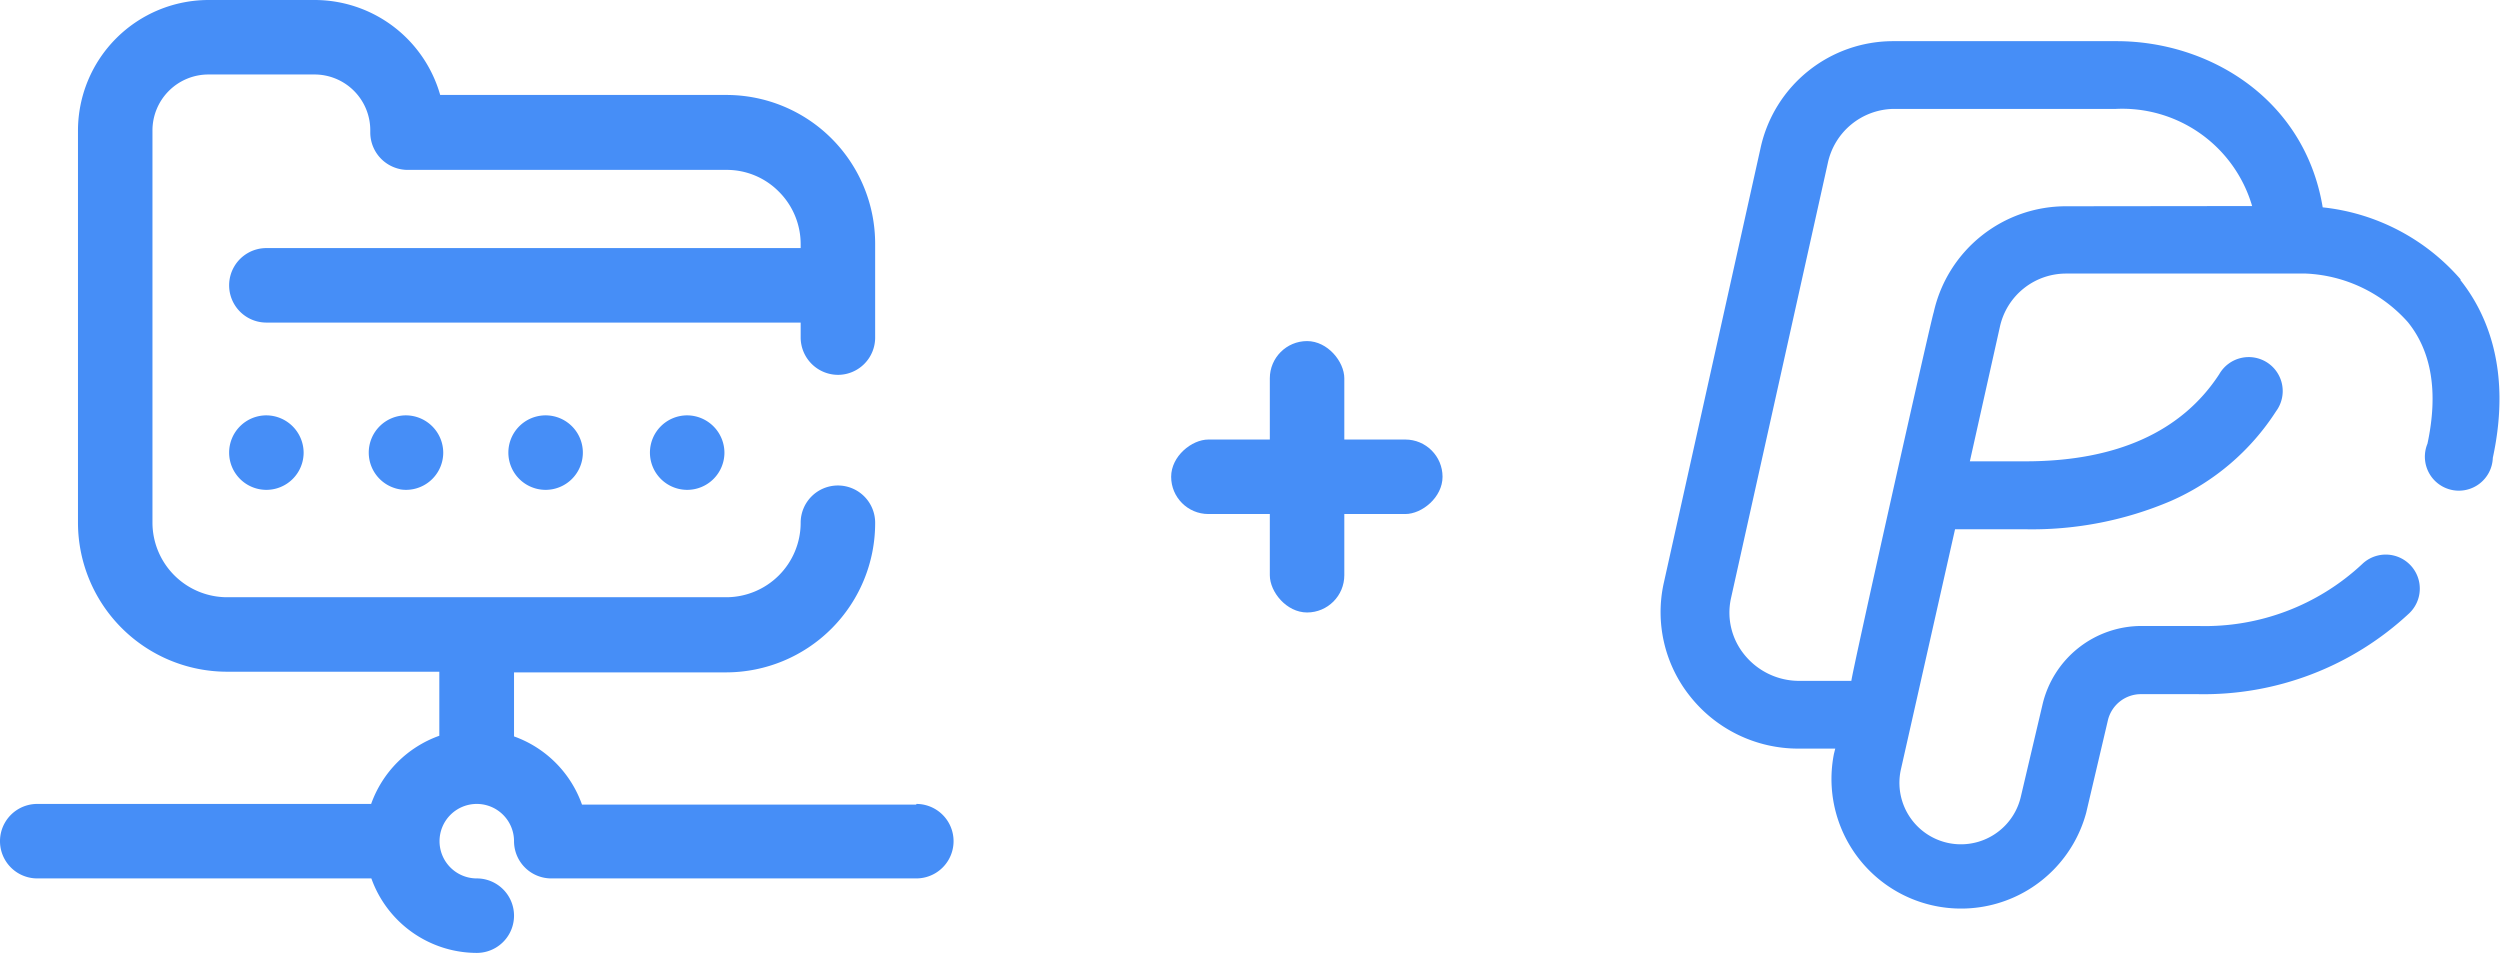 <svg xmlns="http://www.w3.org/2000/svg" viewBox="0 0 114.78 43.78"><defs><style>.cls-1{fill:#468ef7;}</style></defs><title>paypal-sec2-icon1</title><g id="Layer_2" data-name="Layer 2"><g id="Layer_1-2" data-name="Layer 1"><path class="cls-1" d="M33.26,20.78a1.71,1.71,0,1,1-1.71-1.71,1.72,1.72,0,0,1,1.71,1.71Z"/><path class="cls-1" d="M42.07,36.94H26.72a5.15,5.15,0,0,0-3.12-3.13V30.87h9.74A6.85,6.85,0,0,0,40.18,24a1.71,1.71,0,0,0-1.71-1.71h0A1.71,1.71,0,0,0,36.76,24a3.42,3.42,0,0,1-3.42,3.42H10.43A3.43,3.43,0,0,1,7,24V6A2.57,2.57,0,0,1,9.58,3.42h4.87A2.56,2.56,0,0,1,17,6v.09a1.72,1.72,0,0,0,1.71,1.71H33.34a3.36,3.36,0,0,1,2.42,1,3.4,3.4,0,0,1,1,2.42v.17H12.23a1.71,1.71,0,0,0,0,3.42H36.76v.68a1.72,1.72,0,0,0,1.71,1.72h0a1.71,1.71,0,0,0,1.71-1.71V11.2a6.83,6.83,0,0,0-6.84-6.84H20.21A6,6,0,0,0,14.45,0H9.58a6,6,0,0,0-6,6V24a6.85,6.85,0,0,0,6.84,6.84h9.75v2.94a5.16,5.16,0,0,0-3.13,3.13H1.71a1.71,1.71,0,1,0,0,3.42H17.05a5.15,5.15,0,0,0,4.84,3.42,1.71,1.71,0,1,0,0-3.42,1.71,1.71,0,1,1,1.71-1.71,1.71,1.71,0,0,0,1.71,1.71H42.07a1.71,1.71,0,0,0,0-3.42Z"/><path class="cls-1" d="M26.76,20.78a1.71,1.71,0,1,1-1.71-1.71,1.71,1.71,0,0,1,1.71,1.71Z"/><path class="cls-1" d="M20.35,20.78a1.71,1.71,0,1,1-1.71-1.71,1.72,1.72,0,0,1,1.71,1.71Z"/><path class="cls-1" d="M13.94,20.78a1.71,1.71,0,1,1-1.71-1.71,1.72,1.72,0,0,1,1.71,1.71Z"/><path class="cls-1" d="M113,12.86a9.73,9.73,0,0,0-6.36-3.34c-.83-5-5.23-7.63-9.46-7.63H86.93a6.23,6.23,0,0,0-6.1,4.91l-4.45,20A6.19,6.19,0,0,0,77.62,32a6.33,6.33,0,0,0,4.94,2.37h1.7l-.06.24a5.95,5.95,0,0,0,11.58,2.71l1-4.26a1.56,1.56,0,0,1,1.52-1.19h2.61a13.82,13.82,0,0,0,9.71-3.72,1.56,1.56,0,1,0-2.17-2.25,10.57,10.57,0,0,1-7.54,2.84H98.33a4.67,4.67,0,0,0-4.55,3.59l-1,4.25a2.82,2.82,0,0,1-5.5-1.28l2.48-11H93A16.25,16.25,0,0,0,99.67,23a11,11,0,0,0,4.83-4.12,1.56,1.56,0,1,0-2.61-1.7c-1.72,2.64-4.72,4-8.9,4H90.44L91.82,15a3.11,3.11,0,0,1,3.05-2.44h11a6.66,6.66,0,0,1,4.68,2.23c1.1,1.36,1.4,3.24.9,5.58a1.56,1.56,0,1,0,3,.65c.89-4.11-.33-6.72-1.51-8.19ZM94.87,9.47a6.22,6.22,0,0,0-6.09,4.87C88.69,14.53,85,31,85,31.26h-2.4a3.23,3.23,0,0,1-2.51-1.2,3.06,3.06,0,0,1-.62-2.58l4.45-20A3.14,3.14,0,0,1,86.93,5H97.15a6.21,6.21,0,0,1,6.25,4.46Z"/><rect class="cls-1" x="58.3" y="15.66" width="3.42" height="12.46" rx="1.71"/><rect class="cls-1" x="58.3" y="15.66" width="3.42" height="12.46" rx="1.71" transform="translate(81.89 -38.12) rotate(90)"/></g></g></svg>